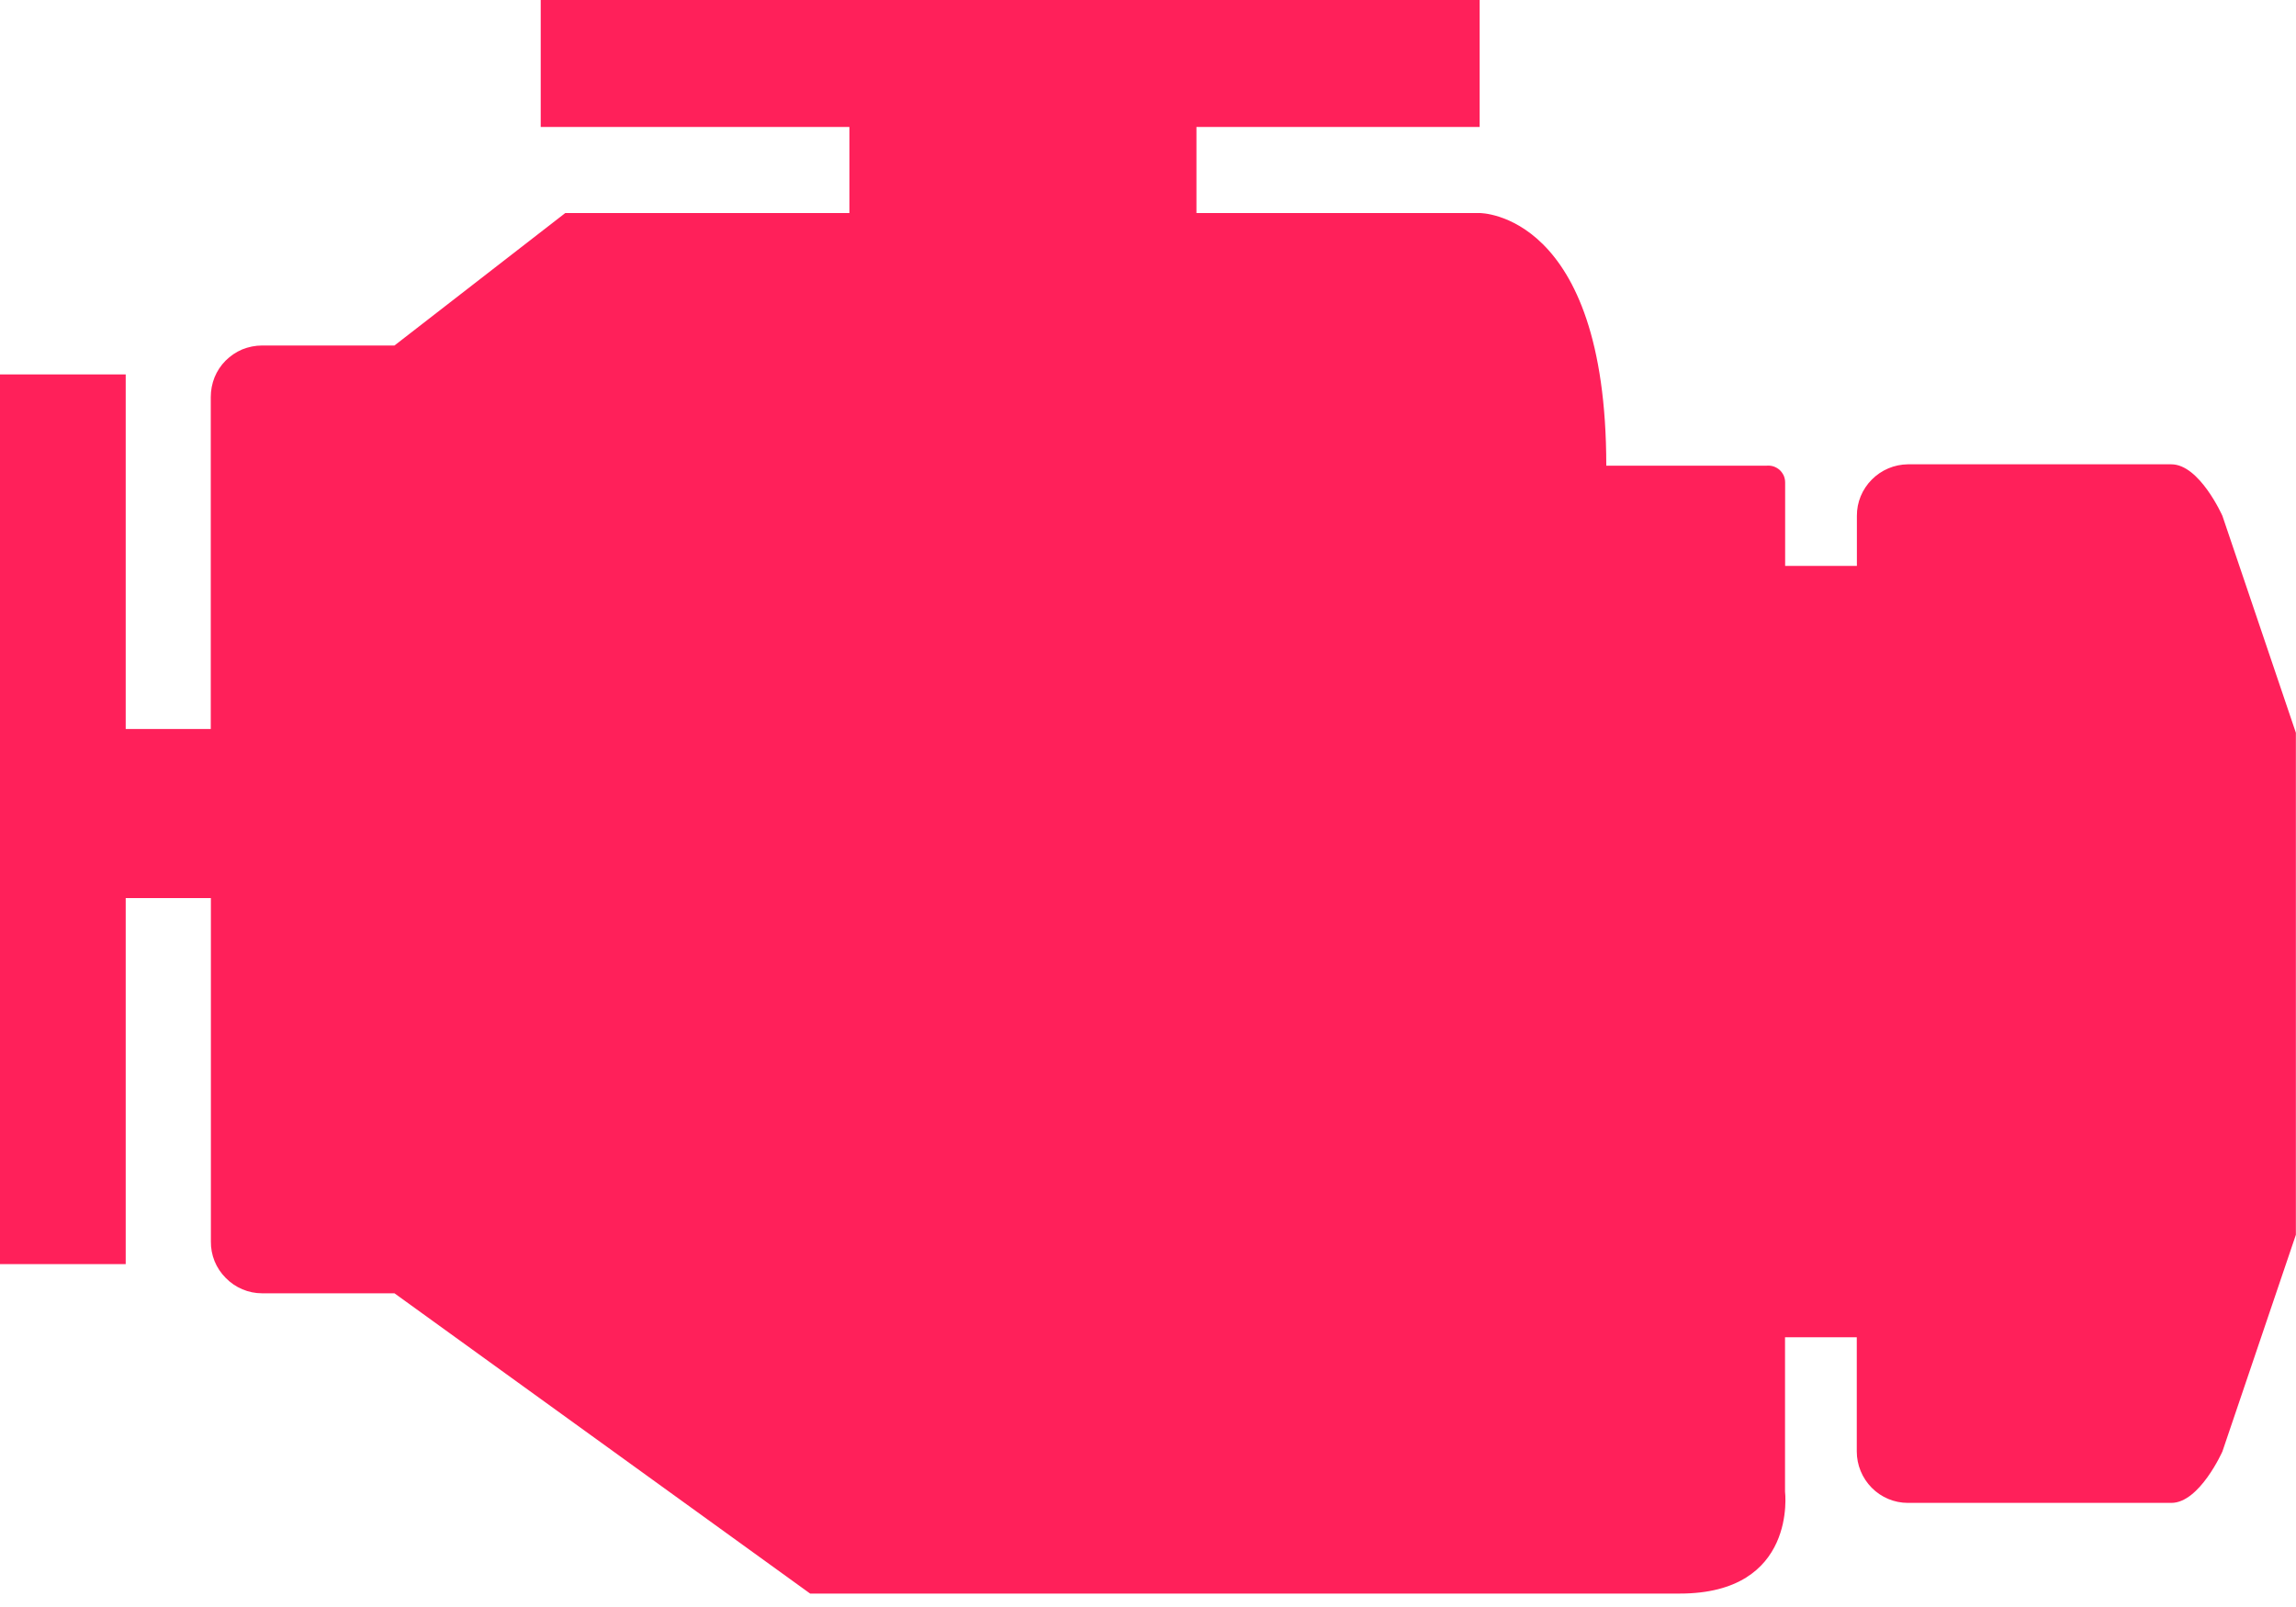 <svg width="20" height="14" viewBox="0 0 20 14" fill="none" xmlns="http://www.w3.org/2000/svg">
<g clip-path="url(#clip0_27_2)">
<path d="M19.359 4.494C19.359 4.494 19.16 4.045 18.914 4.045H16.62C16.501 4.046 16.388 4.094 16.305 4.178C16.221 4.262 16.174 4.376 16.175 4.494V4.93H15.55V4.204C15.55 4.183 15.546 4.163 15.538 4.144C15.529 4.125 15.517 4.108 15.502 4.094C15.486 4.08 15.468 4.07 15.448 4.063C15.428 4.057 15.407 4.055 15.387 4.057H13.992C13.992 1.848 12.889 1.856 12.889 1.856H10.422V1.106H12.889V0H4.71V1.106H7.399V1.856H4.924L3.436 3.01H2.282C2.223 3.01 2.165 3.022 2.11 3.044C2.056 3.067 2.007 3.1 1.965 3.142C1.924 3.183 1.891 3.233 1.869 3.287C1.847 3.342 1.836 3.4 1.836 3.459V6.351H1.095V3.262H0V11.013H1.095V7.824H1.837V10.815C1.836 10.874 1.847 10.932 1.869 10.987C1.891 11.041 1.924 11.091 1.966 11.133C2.007 11.175 2.056 11.209 2.111 11.232C2.165 11.255 2.223 11.267 2.282 11.267H3.436L7.057 13.883H14.632C15.66 13.883 15.549 12.994 15.549 12.994V11.65H16.174V12.645C16.174 12.763 16.221 12.877 16.304 12.961C16.387 13.045 16.5 13.093 16.619 13.093H18.914C19.16 13.093 19.359 12.645 19.359 12.645L19.999 10.757V6.384L19.359 4.494Z" fill="#FF205A"/>
</g>
<defs>
<clipPath id="clip0_27_2">
<rect width="20" height="13.883" fill="white"/>
</clipPath>
</defs>
</svg>
